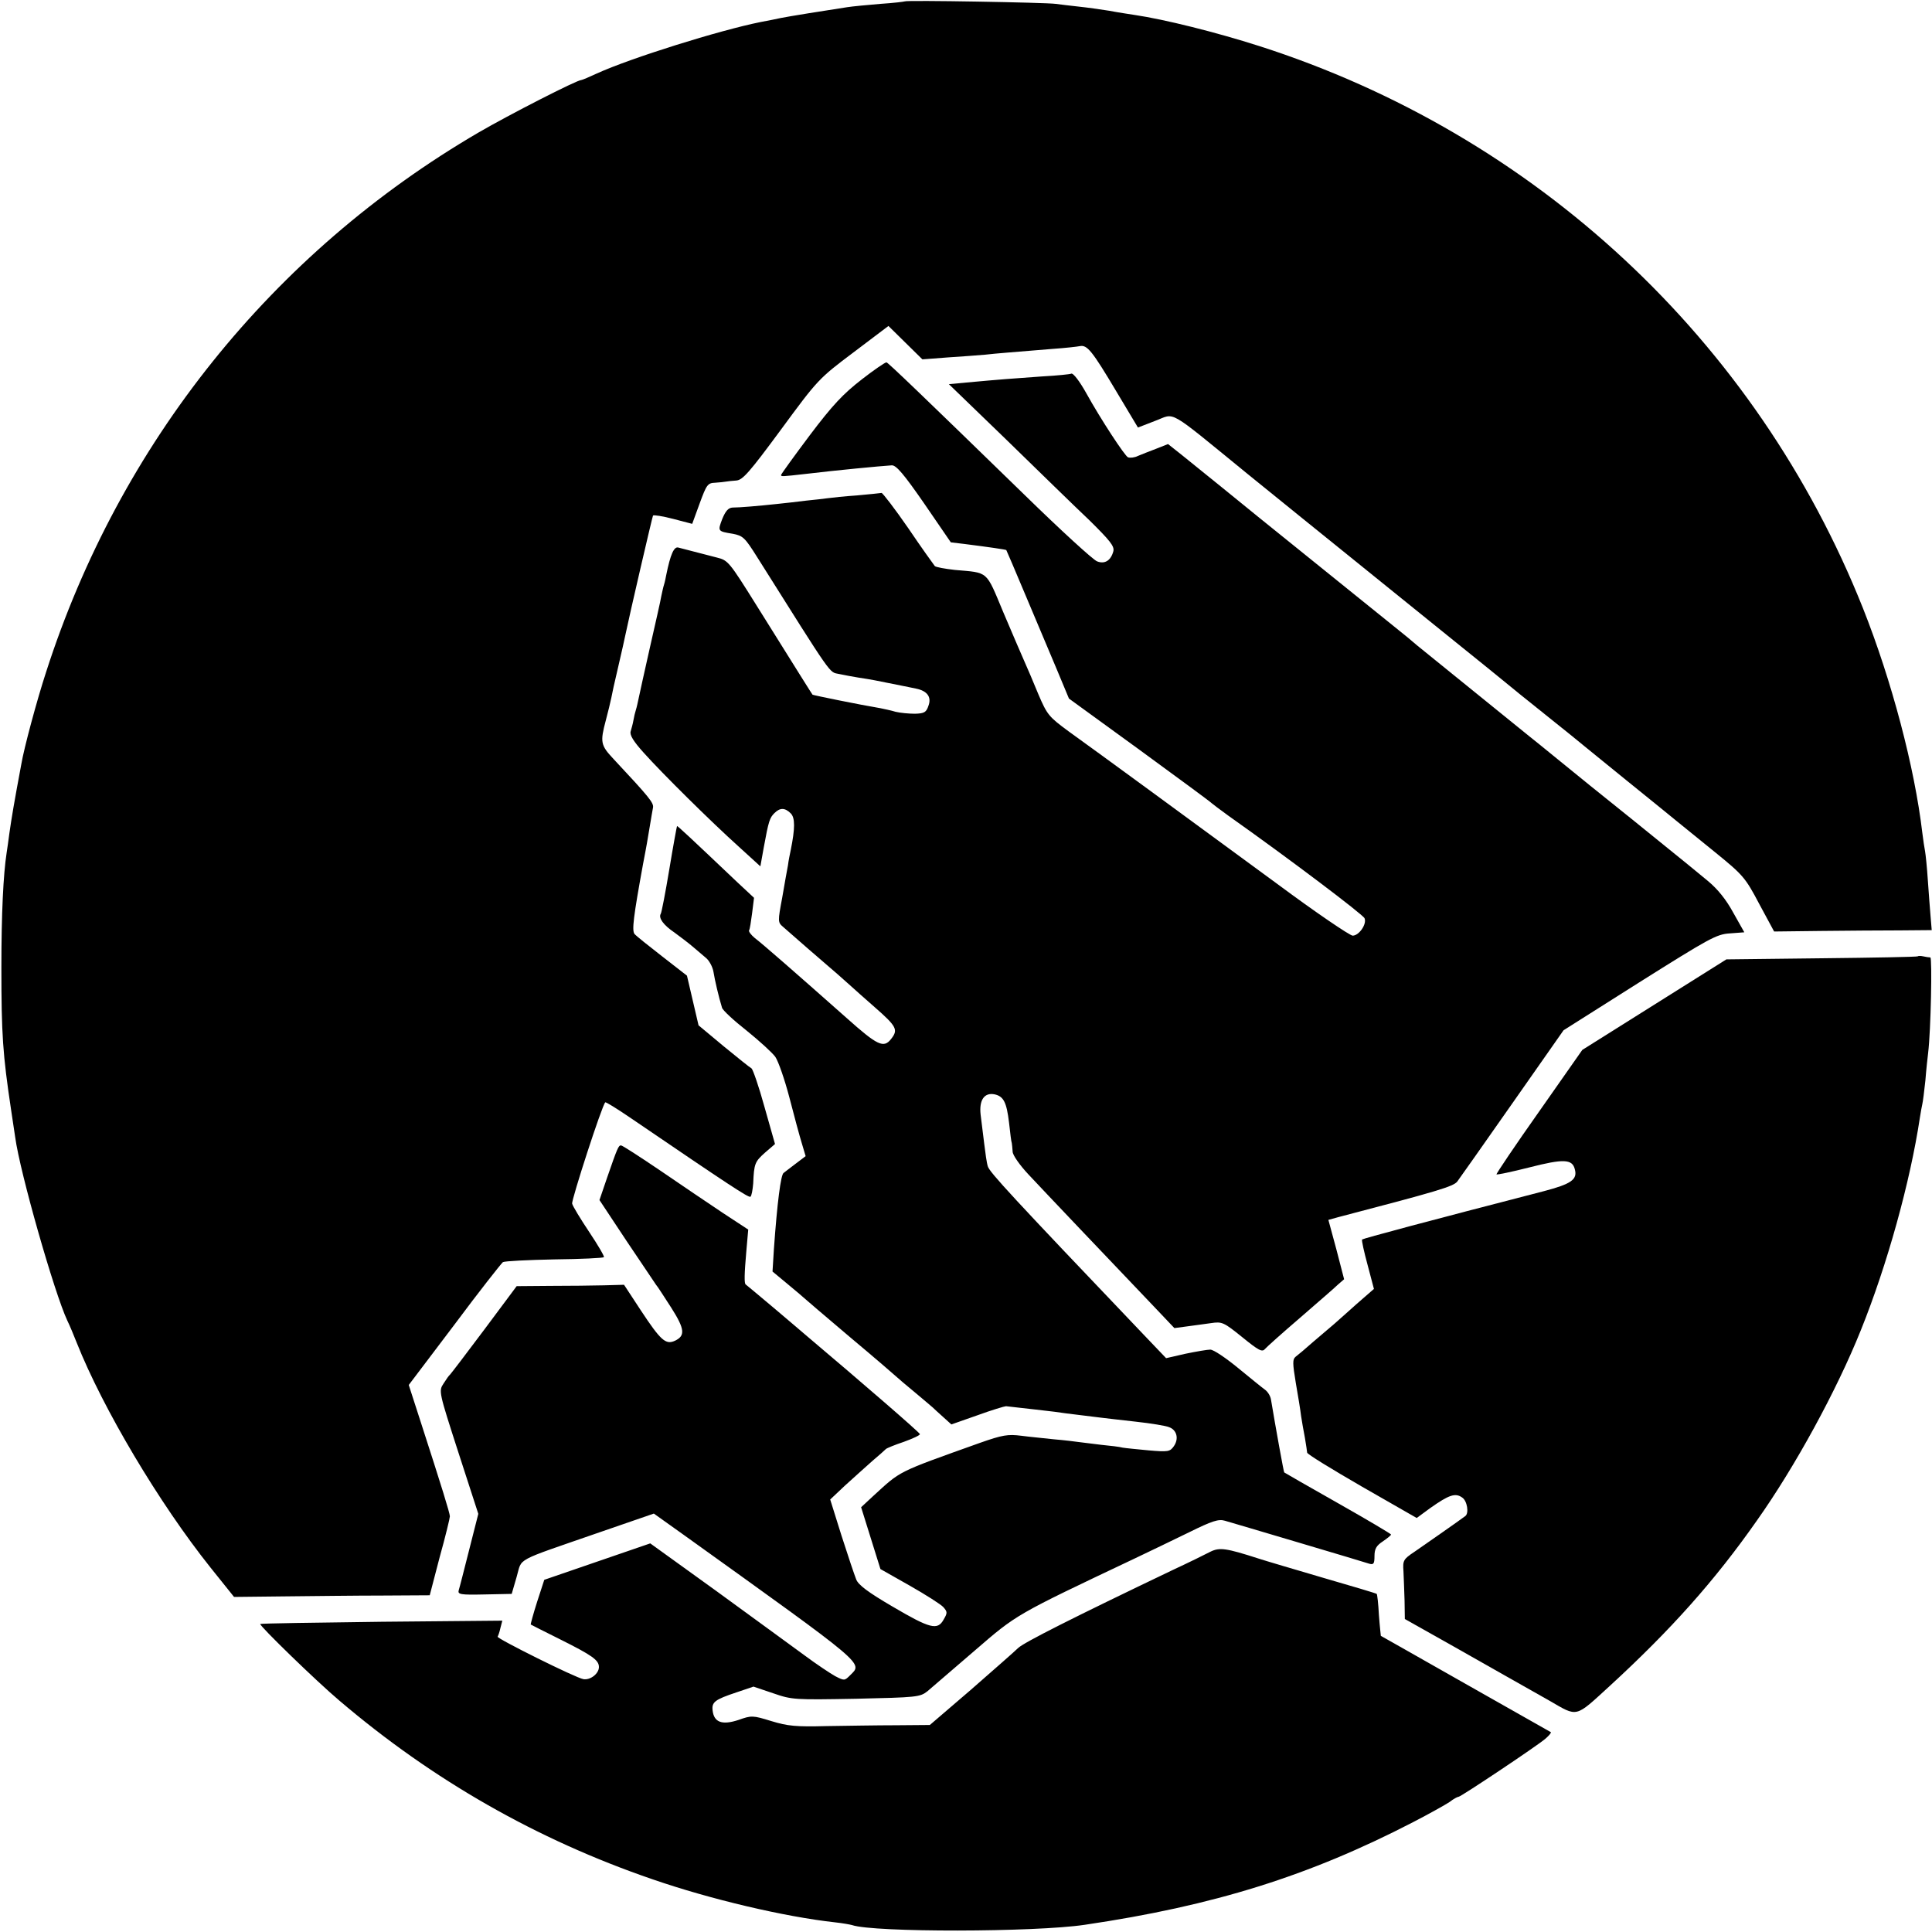 <?xml version="1.0" standalone="no"?>
<!DOCTYPE svg PUBLIC "-//W3C//DTD SVG 20010904//EN"
 "http://www.w3.org/TR/2001/REC-SVG-20010904/DTD/svg10.dtd">
<svg version="1.0" xmlns="http://www.w3.org/2000/svg"
 width="700pt" height="700pt" viewBox="0 0 700 700"
 preserveAspectRatio="xMidYMid meet">
<g transform="translate(0,700) scale(0.1,-0.1)"
fill="#000000" stroke="none">
<path d="M3278 6995 c-1 -1 -41 -6 -88 -9 -47 -4 -101 -9 -120 -12 -73 -11
-216 -34 -240 -39 -14 -3 -47 -10 -75 -15 -149 -30 -469 -130 -592 -186 -28
-13 -54 -24 -57 -24 -16 0 -262 -126 -372 -190 -747 -436 -1301 -1127 -1567
-1955 -33 -101 -80 -275 -90 -335 -26 -139 -35 -193 -43 -249 -3 -25 -8 -57
-10 -71 -12 -78 -19 -220 -19 -415 0 -243 5 -315 35 -515 6 -41 13 -86 15
-100 17 -127 142 -565 189 -665 8 -16 23 -52 34 -80 95 -239 299 -582 485
-815 l85 -106 183 2 c101 1 261 3 355 3 l171 1 36 138 c21 75 37 142 37 148 0
11 -29 105 -106 343 l-43 133 165 218 c90 121 170 222 176 227 7 4 91 8 187
10 96 1 176 5 179 8 3 2 -21 43 -53 91 -32 48 -60 94 -62 103 -3 13 108 356
120 367 2 2 41 -22 88 -54 364 -248 431 -292 438 -288 4 3 8 24 10 48 3 72 6
79 43 112 l36 31 -38 134 c-20 73 -42 136 -47 140 -6 3 -52 40 -102 81 l-90
75 -21 90 -21 90 -90 70 c-49 38 -94 74 -100 81 -10 13 -4 62 31 254 6 30 12
64 14 75 2 11 7 40 11 65 4 25 9 53 11 64 3 17 -13 37 -143 176 -47 50 -49 61
-28 140 8 30 17 67 20 82 3 16 12 58 21 95 22 95 24 105 30 133 14 68 97 426
100 432 2 3 35 -2 73 -12 l69 -18 27 74 c25 68 29 74 56 75 16 1 34 3 39 4 6
1 22 3 38 4 23 2 47 29 162 185 133 181 137 185 262 279 l127 96 62 -61 61
-60 92 7 c50 3 111 8 136 10 44 5 88 8 245 21 44 3 88 8 98 10 26 5 44 -17
131 -163 l79 -132 62 24 c76 28 37 51 335 -192 14 -12 272 -220 720 -582 113
-91 212 -171 220 -178 8 -7 71 -58 140 -113 69 -55 132 -106 140 -113 8 -7 78
-63 155 -126 77 -62 158 -128 180 -146 22 -18 86 -70 143 -116 97 -79 106 -89
156 -184 l54 -100 168 2 c93 1 222 2 286 2 l117 1 -4 48 c-2 26 -7 85 -10 132
-3 47 -8 94 -10 105 -2 11 -7 41 -10 67 -28 238 -111 552 -215 814 -387 972
-1186 1716 -2187 2037 -156 50 -344 97 -453 113 -19 3 -60 9 -91 15 -31 5 -81
12 -110 15 -30 3 -67 8 -84 10 -35 5 -541 14 -547 9z"/>
<path d="M3122 5625 c-67 -52 -105 -92 -188 -202 -57 -76 -104 -141 -104 -144
0 -6 2 -6 90 4 118 14 266 28 311 31 16 1 44 -32 118 -139 l96 -140 50 -6 c87
-11 149 -20 151 -22 1 -1 32 -74 69 -162 37 -88 88 -209 113 -268 l45 -108
256 -186 c141 -103 258 -189 261 -193 3 -3 30 -23 60 -45 222 -157 489 -359
494 -372 9 -21 -20 -63 -43 -63 -10 0 -134 84 -274 188 -305 224 -649 476
-755 552 -72 53 -78 60 -110 135 -18 44 -41 98 -51 120 -10 22 -44 102 -76
177 -64 153 -52 142 -175 153 -36 4 -69 10 -73 14 -4 5 -48 66 -96 137 -49 71
-93 128 -97 128 -5 -1 -45 -5 -89 -9 -44 -3 -91 -8 -105 -10 -14 -2 -50 -6
-80 -9 -30 -4 -77 -9 -105 -12 -65 -7 -135 -13 -161 -13 -15 -1 -25 -12 -37
-41 -17 -45 -17 -45 38 -54 37 -7 44 -14 88 -84 279 -443 260 -416 297 -424
19 -4 51 -10 70 -13 19 -3 46 -7 60 -10 14 -3 36 -7 50 -10 14 -3 36 -7 50
-10 14 -3 36 -7 49 -10 40 -8 57 -30 45 -62 -8 -24 -15 -28 -49 -29 -22 0 -53
3 -70 7 -16 5 -41 10 -55 13 -72 12 -244 47 -246 49 -2 2 -47 74 -202 322
-100 160 -104 165 -145 175 -47 12 -113 29 -139 36 -16 5 -29 -25 -44 -99 -2
-10 -5 -26 -8 -35 -3 -9 -7 -28 -10 -42 -2 -14 -21 -97 -41 -185 -20 -88 -38
-171 -41 -185 -3 -14 -7 -33 -10 -42 -3 -9 -7 -26 -9 -38 -2 -12 -7 -30 -10
-40 -4 -13 10 -36 47 -77 68 -76 243 -249 344 -340 l79 -72 12 67 c18 99 22
109 39 126 20 20 38 20 59 -1 16 -16 16 -54 0 -133 -3 -14 -8 -38 -10 -55 -3
-16 -13 -70 -21 -118 -16 -85 -16 -89 3 -105 10 -9 50 -44 88 -77 113 -97 126
-109 155 -135 15 -14 55 -49 89 -79 80 -70 86 -82 60 -115 -27 -35 -49 -25
-162 76 -193 171 -303 267 -333 290 -13 11 -22 23 -20 27 3 4 7 32 11 62 l7
56 -59 55 c-178 169 -218 206 -220 205 -1 -2 -14 -72 -28 -157 -14 -84 -28
-157 -31 -161 -9 -15 10 -41 50 -68 22 -16 52 -39 66 -51 14 -12 35 -30 47
-40 12 -9 25 -33 28 -51 5 -31 19 -91 31 -130 2 -9 42 -46 89 -83 46 -37 93
-80 104 -95 11 -16 34 -82 51 -147 17 -66 37 -140 45 -166 l14 -47 -37 -28
c-20 -15 -39 -30 -43 -33 -10 -7 -23 -107 -35 -276 l-5 -81 53 -44 c29 -24 55
-46 58 -49 3 -3 79 -68 170 -145 91 -76 167 -142 170 -145 3 -3 32 -28 65 -55
33 -28 62 -52 65 -55 3 -3 19 -18 36 -33 l31 -28 94 33 c52 19 99 33 104 33
51 -6 171 -19 175 -20 4 -1 56 -8 165 -21 17 -2 75 -9 130 -15 55 -6 110 -15
121 -20 28 -10 36 -42 17 -69 -14 -20 -21 -21 -91 -15 -41 4 -84 8 -95 10 -10
3 -45 7 -76 10 -31 4 -67 8 -81 10 -14 2 -54 7 -90 10 -36 4 -90 9 -120 13
-48 6 -68 3 -150 -26 -305 -109 -284 -99 -388 -194 l-42 -39 35 -112 35 -112
106 -60 c58 -33 113 -68 122 -78 15 -17 15 -21 1 -45 -22 -40 -49 -33 -185 47
-89 52 -125 79 -132 99 -6 15 -30 86 -53 158 l-41 131 53 50 c30 27 74 67 99
89 25 21 47 41 50 44 3 3 32 15 65 26 33 12 59 24 58 28 -1 6 -215 191 -408
354 -11 10 -65 55 -120 102 -55 46 -101 85 -103 86 -6 3 -5 39 2 119 l7 80
-93 61 c-51 34 -153 103 -226 153 -74 50 -137 91 -142 91 -9 0 -13 -9 -50
-116 l-28 -82 98 -148 c55 -82 103 -153 107 -159 5 -5 29 -43 55 -83 49 -77
52 -102 13 -120 -33 -15 -51 1 -123 110 l-61 93 -73 -2 c-40 -1 -128 -2 -194
-2 l-122 -1 -117 -157 c-65 -87 -121 -160 -124 -163 -4 -3 -14 -17 -24 -33
-18 -27 -17 -30 54 -250 l72 -222 -33 -130 c-18 -71 -35 -138 -38 -147 -4 -15
6 -17 94 -15 l98 2 18 62 c21 71 -14 52 300 161 l197 68 108 -77 c669 -480
649 -463 603 -509 -20 -20 -21 -20 -54 -3 -18 10 -69 44 -112 76 -43 32 -187
136 -318 232 l-240 173 -192 -66 -192 -66 -26 -80 c-14 -44 -24 -81 -23 -82 1
-1 49 -25 107 -54 116 -58 140 -75 140 -100 0 -24 -31 -48 -56 -44 -27 4 -316
148 -311 154 2 3 7 17 10 31 l7 27 -437 -4 c-240 -3 -438 -6 -440 -8 -5 -5
205 -209 287 -278 337 -287 714 -503 1134 -647 211 -73 480 -136 661 -156 28
-3 55 -8 62 -10 79 -27 662 -26 843 1 468 69 813 177 1190 372 58 30 117 63
132 73 14 11 29 19 33 19 8 0 281 182 314 210 13 11 22 22 20 24 -2 1 -141 80
-309 175 -168 95 -306 174 -307 174 0 1 -4 35 -7 76 -2 40 -6 75 -8 76 -2 2
-89 28 -193 58 -105 31 -211 62 -235 70 -118 38 -141 41 -174 25 -17 -9 -78
-39 -136 -66 -364 -174 -540 -263 -561 -283 -13 -13 -91 -81 -172 -152 l-148
-127 -122 -1 c-67 0 -180 -2 -252 -3 -110 -3 -141 0 -200 18 -68 21 -72 21
-120 4 -58 -19 -88 -9 -93 34 -4 31 8 40 86 66 l62 21 71 -24 c69 -24 78 -24
301 -20 220 5 231 6 258 27 15 13 92 79 171 147 154 133 145 128 584 336 50
24 136 65 193 93 83 41 107 49 130 42 15 -4 135 -40 267 -79 132 -39 248 -74
257 -77 15 -4 18 1 18 28 0 26 7 38 30 53 16 11 30 22 30 25 -1 3 -87 54 -193
114 -106 60 -193 110 -194 111 -2 1 -32 168 -48 264 -2 13 -12 29 -22 36 -10
7 -54 43 -98 79 -44 36 -88 66 -100 66 -11 0 -51 -7 -90 -15 l-70 -16 -84 88
c-474 497 -556 586 -562 607 -4 12 -9 49 -13 82 -4 32 -10 80 -13 105 -6 53
13 81 50 74 33 -7 44 -28 53 -103 4 -37 8 -70 10 -74 1 -5 2 -18 3 -31 0 -12
26 -49 57 -82 53 -57 290 -306 454 -478 l75 -79 45 6 c25 3 64 9 88 12 40 6
46 3 113 -51 59 -48 72 -55 82 -43 7 8 64 59 127 113 63 55 125 108 137 120
l23 20 -28 108 -29 107 36 10 c360 94 417 111 431 129 8 11 98 138 200 284
l185 264 275 174 c253 159 279 174 327 177 l53 4 -40 71 c-26 48 -57 86 -92
115 -29 24 -62 51 -73 60 -11 9 -101 82 -200 162 -99 79 -220 177 -270 218
-49 40 -97 79 -105 85 -56 45 -389 315 -405 328 -11 10 -51 43 -90 74 -84 68
-56 45 -305 246 -113 91 -252 203 -309 250 -57 46 -125 101 -151 122 l-48 38
-43 -17 c-24 -9 -54 -21 -66 -26 -12 -6 -28 -8 -36 -5 -11 4 -99 138 -151 232
-24 43 -48 75 -55 71 -3 -2 -51 -7 -106 -10 -100 -7 -154 -11 -273 -22 l-64
-6 208 -201 c114 -111 249 -243 301 -292 75 -74 91 -94 87 -112 -9 -34 -31
-48 -59 -37 -14 5 -132 113 -262 240 -371 361 -494 479 -501 481 -4 1 -45 -27
-90 -62z"/>
<path d="M6948 3535 c-2 -2 -158 -5 -348 -7 l-345 -4 -261 -164 -261 -164
-157 -224 c-87 -123 -156 -226 -154 -227 2 -2 55 9 118 25 125 32 157 31 166
-7 10 -37 -14 -53 -113 -79 -422 -109 -653 -171 -658 -175 -2 -3 7 -44 20 -92
l23 -87 -62 -54 c-33 -30 -71 -63 -82 -73 -12 -10 -45 -38 -74 -63 -28 -25
-58 -50 -66 -56 -11 -9 -11 -23 1 -95 8 -46 17 -100 19 -119 3 -19 9 -55 14
-80 4 -25 8 -49 8 -53 -1 -5 89 -60 198 -123 l199 -114 49 36 c68 48 91 56
116 38 18 -12 25 -57 11 -67 -21 -16 -153 -108 -185 -130 -39 -26 -42 -31 -39
-70 1 -23 3 -71 4 -107 l1 -66 176 -99 c188 -106 209 -119 348 -197 104 -60
91 -63 219 54 221 203 380 381 532 598 139 196 290 473 377 690 96 238 179
538 214 770 3 19 7 42 9 50 2 8 7 47 11 85 3 39 8 84 10 100 10 83 15 345 8
346 -5 0 -17 2 -26 4 -9 2 -18 2 -20 0z"/>
</g>
</svg>
